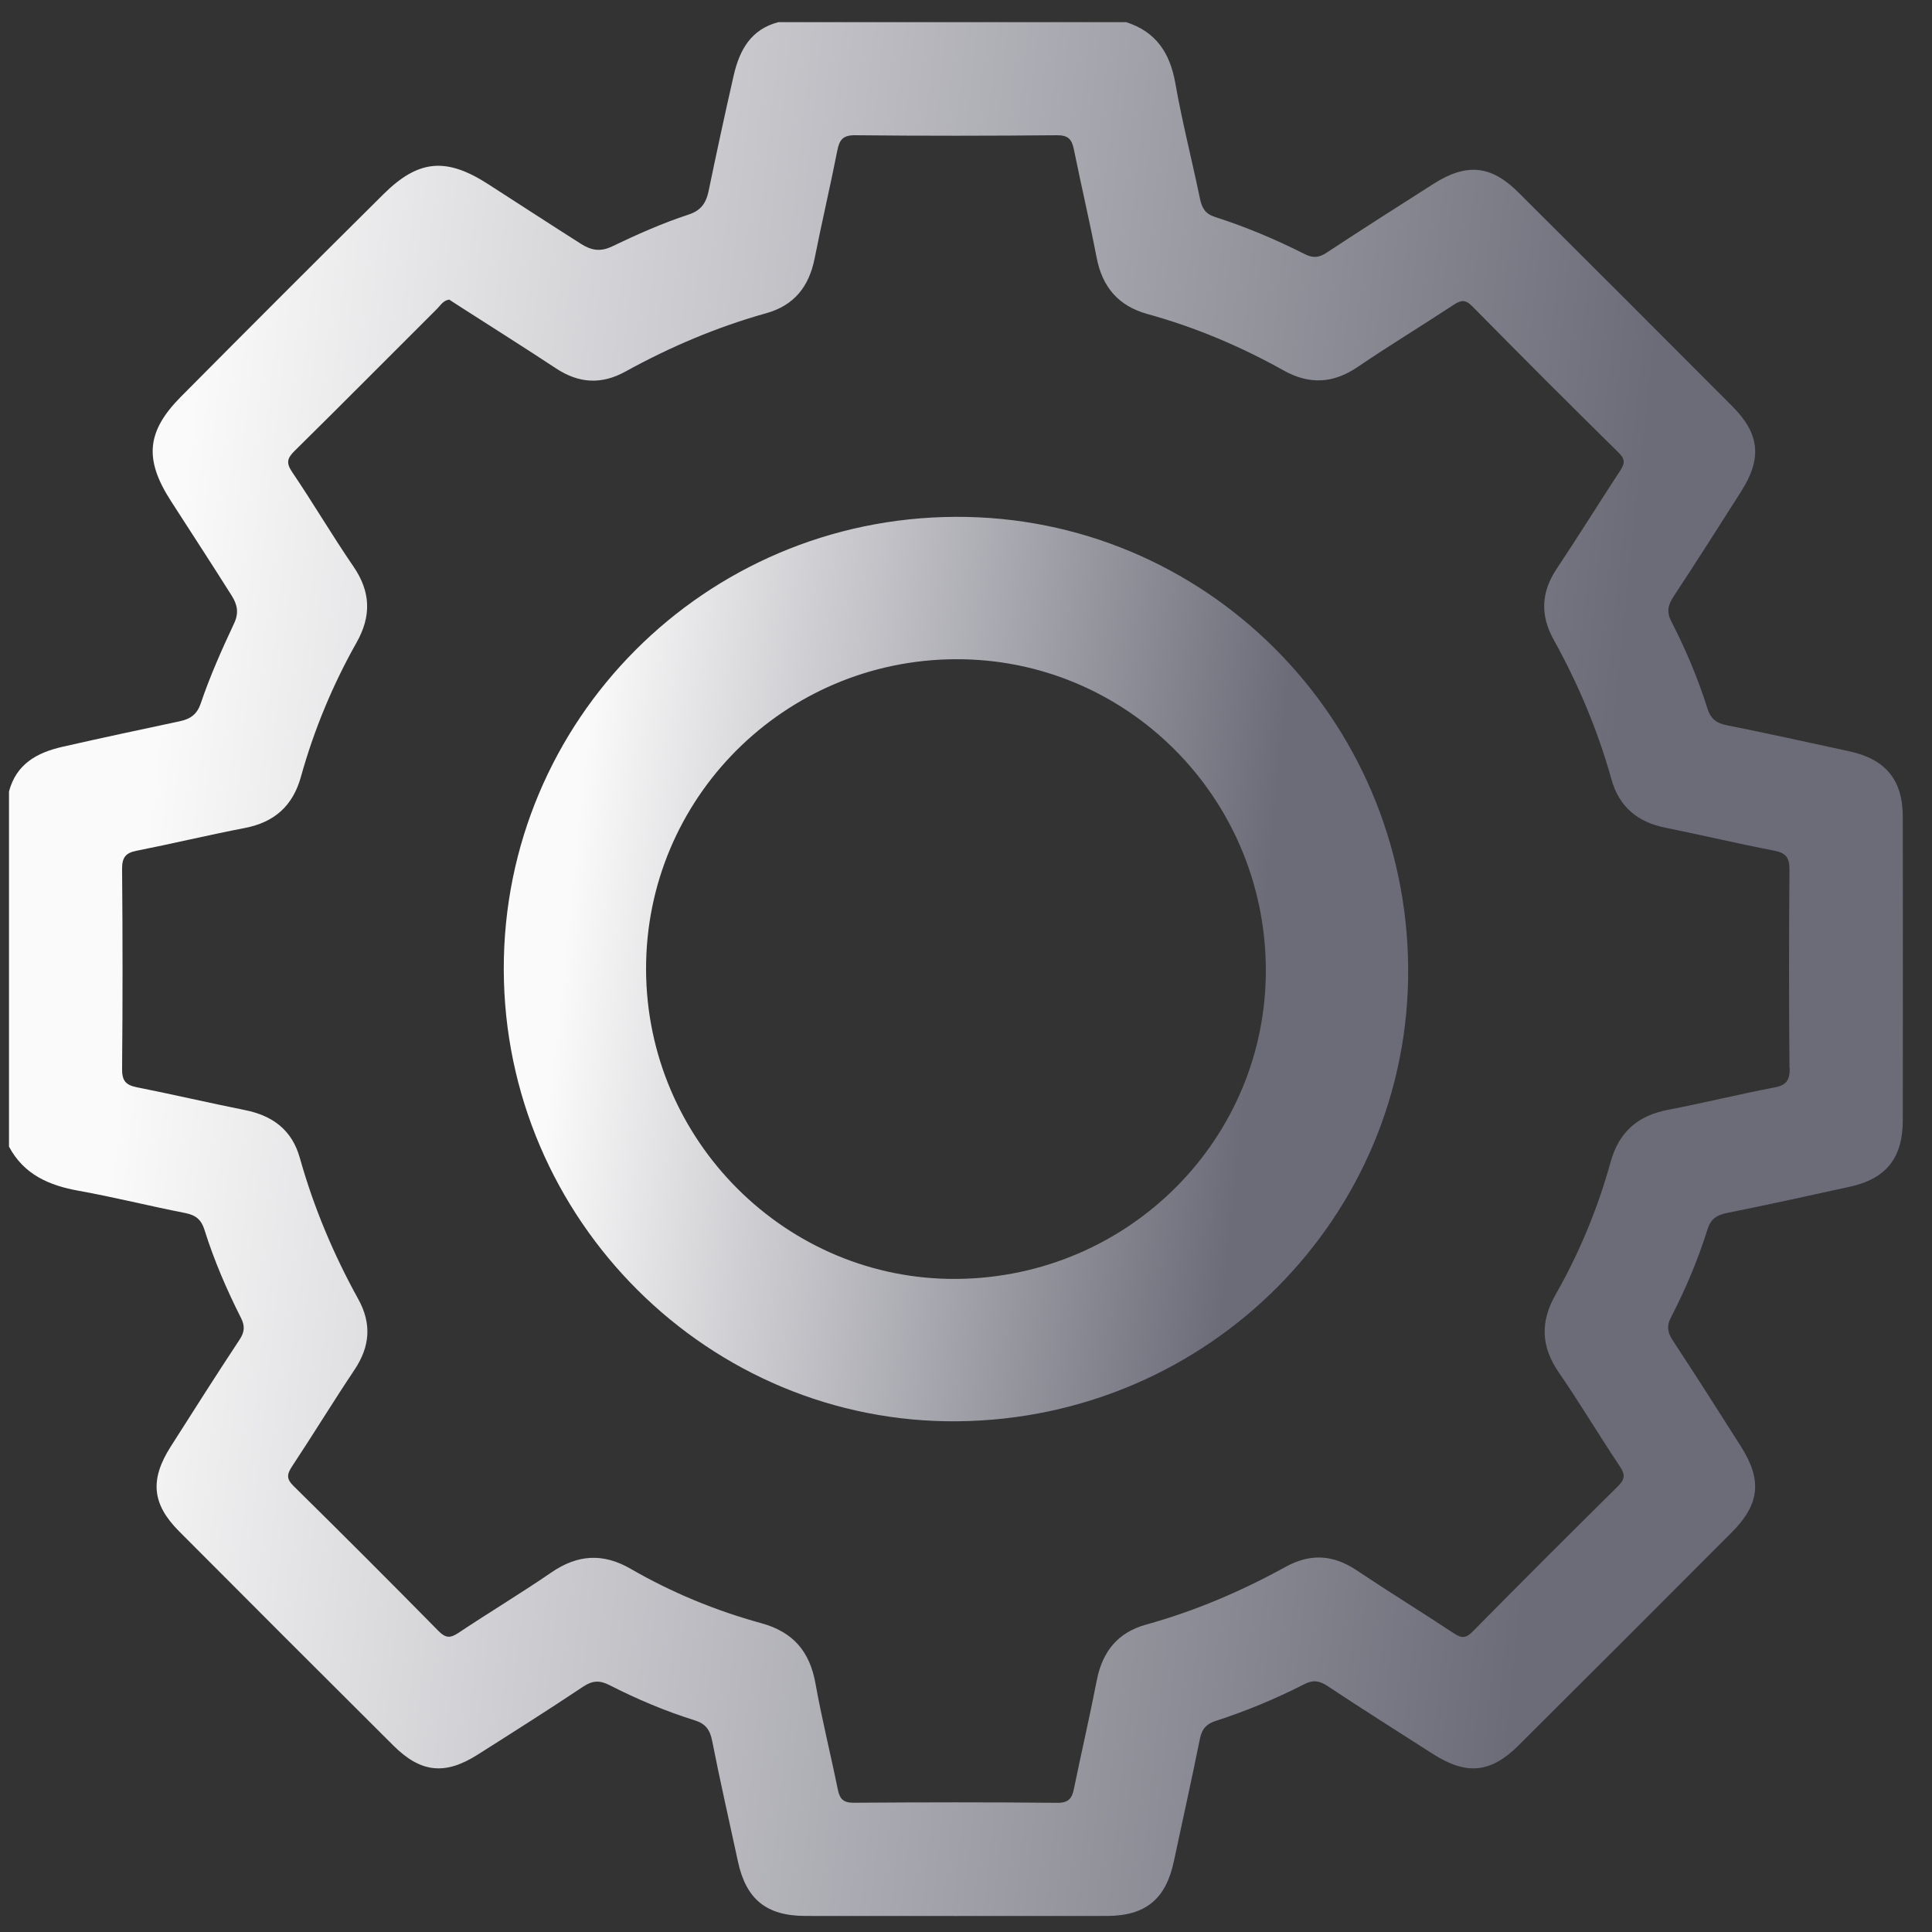 <svg width="52" height="52" viewBox="0 0 52 52" fill="none" xmlns="http://www.w3.org/2000/svg">
<rect x="0" y="0" width="52" height="52" fill="#333333" stroke="none"/>
<path d="M51.214 21.989C51.213 20.986 50.75 20.43 49.76 20.218C48.659 19.981 47.562 19.735 46.458 19.516C46.173 19.459 46.035 19.323 45.952 19.059C45.699 18.254 45.37 17.476 44.984 16.726C44.851 16.467 44.894 16.284 45.043 16.057C45.662 15.116 46.268 14.167 46.87 13.216C47.427 12.338 47.363 11.677 46.634 10.944C44.714 9.017 42.79 7.093 40.862 5.173C40.132 4.446 39.471 4.385 38.59 4.944C37.626 5.557 36.662 6.171 35.708 6.8C35.503 6.936 35.341 6.952 35.125 6.843C34.343 6.447 33.535 6.107 32.7 5.839C32.441 5.757 32.348 5.598 32.297 5.347C32.083 4.31 31.817 3.282 31.634 2.239C31.49 1.422 31.112 0.852 30.309 0.596H20.951C20.21 0.789 19.904 1.347 19.747 2.032C19.511 3.066 19.287 4.104 19.072 5.143C19.003 5.472 18.861 5.668 18.534 5.775C17.825 6.007 17.142 6.313 16.469 6.635C16.159 6.782 15.916 6.741 15.636 6.563C14.796 6.03 13.963 5.485 13.126 4.948C12.011 4.233 11.263 4.293 10.325 5.223C8.499 7.034 6.681 8.852 4.87 10.677C3.94 11.615 3.88 12.364 4.596 13.478C5.143 14.329 5.697 15.175 6.236 16.032C6.392 16.279 6.431 16.502 6.302 16.776C5.971 17.482 5.653 18.194 5.403 18.933C5.306 19.221 5.131 19.351 4.838 19.413C3.784 19.638 2.73 19.861 1.678 20.101C0.994 20.257 0.437 20.564 0.242 21.304V30.862C0.643 31.613 1.319 31.907 2.119 32.05C3.08 32.223 4.028 32.462 4.986 32.649C5.265 32.704 5.416 32.824 5.501 33.094C5.758 33.915 6.099 34.706 6.487 35.474C6.595 35.688 6.585 35.85 6.448 36.057C5.818 37.01 5.206 37.975 4.593 38.938C4.03 39.824 4.089 40.479 4.815 41.21C6.734 43.138 8.659 45.061 10.587 46.981C11.324 47.716 11.979 47.784 12.856 47.227C13.807 46.624 14.759 46.022 15.695 45.397C15.95 45.227 16.142 45.221 16.41 45.358C17.146 45.733 17.908 46.057 18.699 46.303C18.986 46.392 19.109 46.555 19.168 46.855C19.381 47.942 19.63 49.023 19.863 50.108C20.082 51.121 20.63 51.566 21.677 51.568C24.381 51.569 27.086 51.571 29.79 51.568C30.833 51.566 31.378 51.117 31.595 50.096C31.829 48.995 32.075 47.896 32.297 46.794C32.35 46.531 32.476 46.397 32.722 46.318C33.541 46.054 34.335 45.723 35.102 45.332C35.339 45.21 35.509 45.232 35.728 45.378C36.667 45.999 37.618 46.602 38.567 47.208C39.473 47.786 40.124 47.725 40.877 46.973C42.793 45.065 44.706 43.154 46.615 41.239C47.367 40.484 47.431 39.831 46.856 38.929C46.252 37.979 45.648 37.029 45.029 36.088C44.889 35.874 44.847 35.705 44.972 35.462C45.367 34.698 45.702 33.904 45.959 33.083C46.046 32.807 46.207 32.702 46.482 32.647C47.586 32.426 48.684 32.183 49.784 31.942C50.765 31.728 51.213 31.17 51.214 30.151C51.217 27.431 51.217 24.71 51.214 21.989ZM48.17 28.741C48.173 29.063 48.094 29.206 47.76 29.269C46.801 29.451 45.852 29.688 44.894 29.871C44.076 30.027 43.572 30.471 43.348 31.281C43.003 32.528 42.509 33.721 41.868 34.845C41.456 35.57 41.473 36.239 41.952 36.935C42.525 37.766 43.041 38.636 43.603 39.475C43.754 39.701 43.728 39.825 43.541 40.009C42.231 41.303 40.928 42.605 39.635 43.916C39.458 44.094 39.34 44.099 39.139 43.966C38.269 43.391 37.38 42.844 36.513 42.264C35.884 41.843 35.267 41.805 34.601 42.173C33.41 42.829 32.164 43.361 30.851 43.725C30.078 43.94 29.671 44.456 29.52 45.227C29.33 46.202 29.105 47.169 28.906 48.142C28.853 48.402 28.764 48.526 28.456 48.523C26.631 48.505 24.806 48.508 22.98 48.521C22.705 48.523 22.604 48.425 22.552 48.174C22.357 47.217 22.12 46.268 21.948 45.308C21.794 44.449 21.348 43.925 20.493 43.689C19.261 43.351 18.082 42.865 16.975 42.225C16.229 41.794 15.546 41.839 14.841 42.322C14.022 42.884 13.168 43.396 12.342 43.947C12.127 44.09 12.002 44.099 11.807 43.903C10.515 42.591 9.213 41.288 7.901 39.996C7.699 39.798 7.725 39.673 7.865 39.461C8.432 38.605 8.966 37.728 9.537 36.875C9.958 36.247 10.011 35.631 9.642 34.964C8.975 33.759 8.444 32.496 8.071 31.168C7.86 30.414 7.341 30.028 6.594 29.878C5.62 29.683 4.653 29.457 3.679 29.263C3.383 29.204 3.283 29.085 3.286 28.771C3.303 26.979 3.302 25.188 3.286 23.396C3.283 23.09 3.37 22.958 3.672 22.899C4.646 22.706 5.612 22.474 6.587 22.286C7.385 22.133 7.882 21.692 8.1 20.905C8.452 19.642 8.953 18.436 9.597 17.294C9.997 16.585 9.981 15.93 9.514 15.249C8.944 14.417 8.431 13.544 7.865 12.708C7.696 12.459 7.728 12.334 7.93 12.135C9.218 10.866 10.49 9.58 11.771 8.304C11.861 8.215 11.926 8.087 12.091 8.064C12.179 8.121 12.274 8.183 12.371 8.246C13.235 8.801 14.104 9.347 14.962 9.913C15.574 10.318 16.182 10.359 16.831 10.002C18.037 9.337 19.298 8.801 20.625 8.43C21.378 8.219 21.775 7.71 21.925 6.96C22.118 5.986 22.346 5.019 22.538 4.045C22.595 3.756 22.695 3.636 23.019 3.64C24.828 3.659 26.637 3.657 28.445 3.64C28.744 3.637 28.847 3.745 28.902 4.013C29.099 4.986 29.327 5.954 29.515 6.929C29.668 7.724 30.097 8.234 30.887 8.453C32.167 8.806 33.385 9.32 34.544 9.968C35.241 10.358 35.882 10.325 36.543 9.876C37.393 9.299 38.271 8.766 39.129 8.202C39.323 8.075 39.442 8.057 39.625 8.242C40.929 9.566 42.242 10.881 43.567 12.184C43.76 12.373 43.723 12.492 43.599 12.681C43.028 13.553 42.478 14.44 41.899 15.308C41.478 15.939 41.451 16.558 41.819 17.221C42.479 18.41 43.005 19.659 43.371 20.971C43.58 21.721 44.08 22.13 44.833 22.28C45.807 22.476 46.773 22.707 47.747 22.894C48.074 22.956 48.167 23.088 48.164 23.416C48.148 25.191 48.148 26.966 48.164 28.741H48.17Z" fill="url(#paint0_linear_659_3481)"/>
<path d="M25.708 13.911C18.971 13.945 13.545 19.386 13.559 26.092C13.573 32.832 19.087 38.321 25.776 38.254C32.534 38.186 37.95 32.733 37.901 26.048C37.85 19.302 32.4 13.877 25.708 13.911ZM25.762 34.422C21.177 34.468 17.399 30.707 17.389 26.089C17.379 21.494 21.099 17.766 25.715 17.743C30.301 17.72 34.035 21.437 34.07 26.059C34.104 30.639 30.392 34.376 25.762 34.422Z" fill="url(#paint1_linear_659_3481)"/>
<defs>
<linearGradient id="paint0_linear_659_3481" x1="40.456" y1="48.668" x2="1.581" y2="44.553" gradientUnits="userSpaceOnUse">
<stop stop-color="#6C6C79"/>
<stop offset="1" stop-color="#FAFAFA"/>
</linearGradient>
<linearGradient id="paint1_linear_659_3481" x1="32.762" y1="36.869" x2="14.198" y2="34.904" gradientUnits="userSpaceOnUse">
<stop stop-color="#6C6C79"/>
<stop offset="1" stop-color="#FAFAFA"/>
</linearGradient>
</defs>
</svg>
